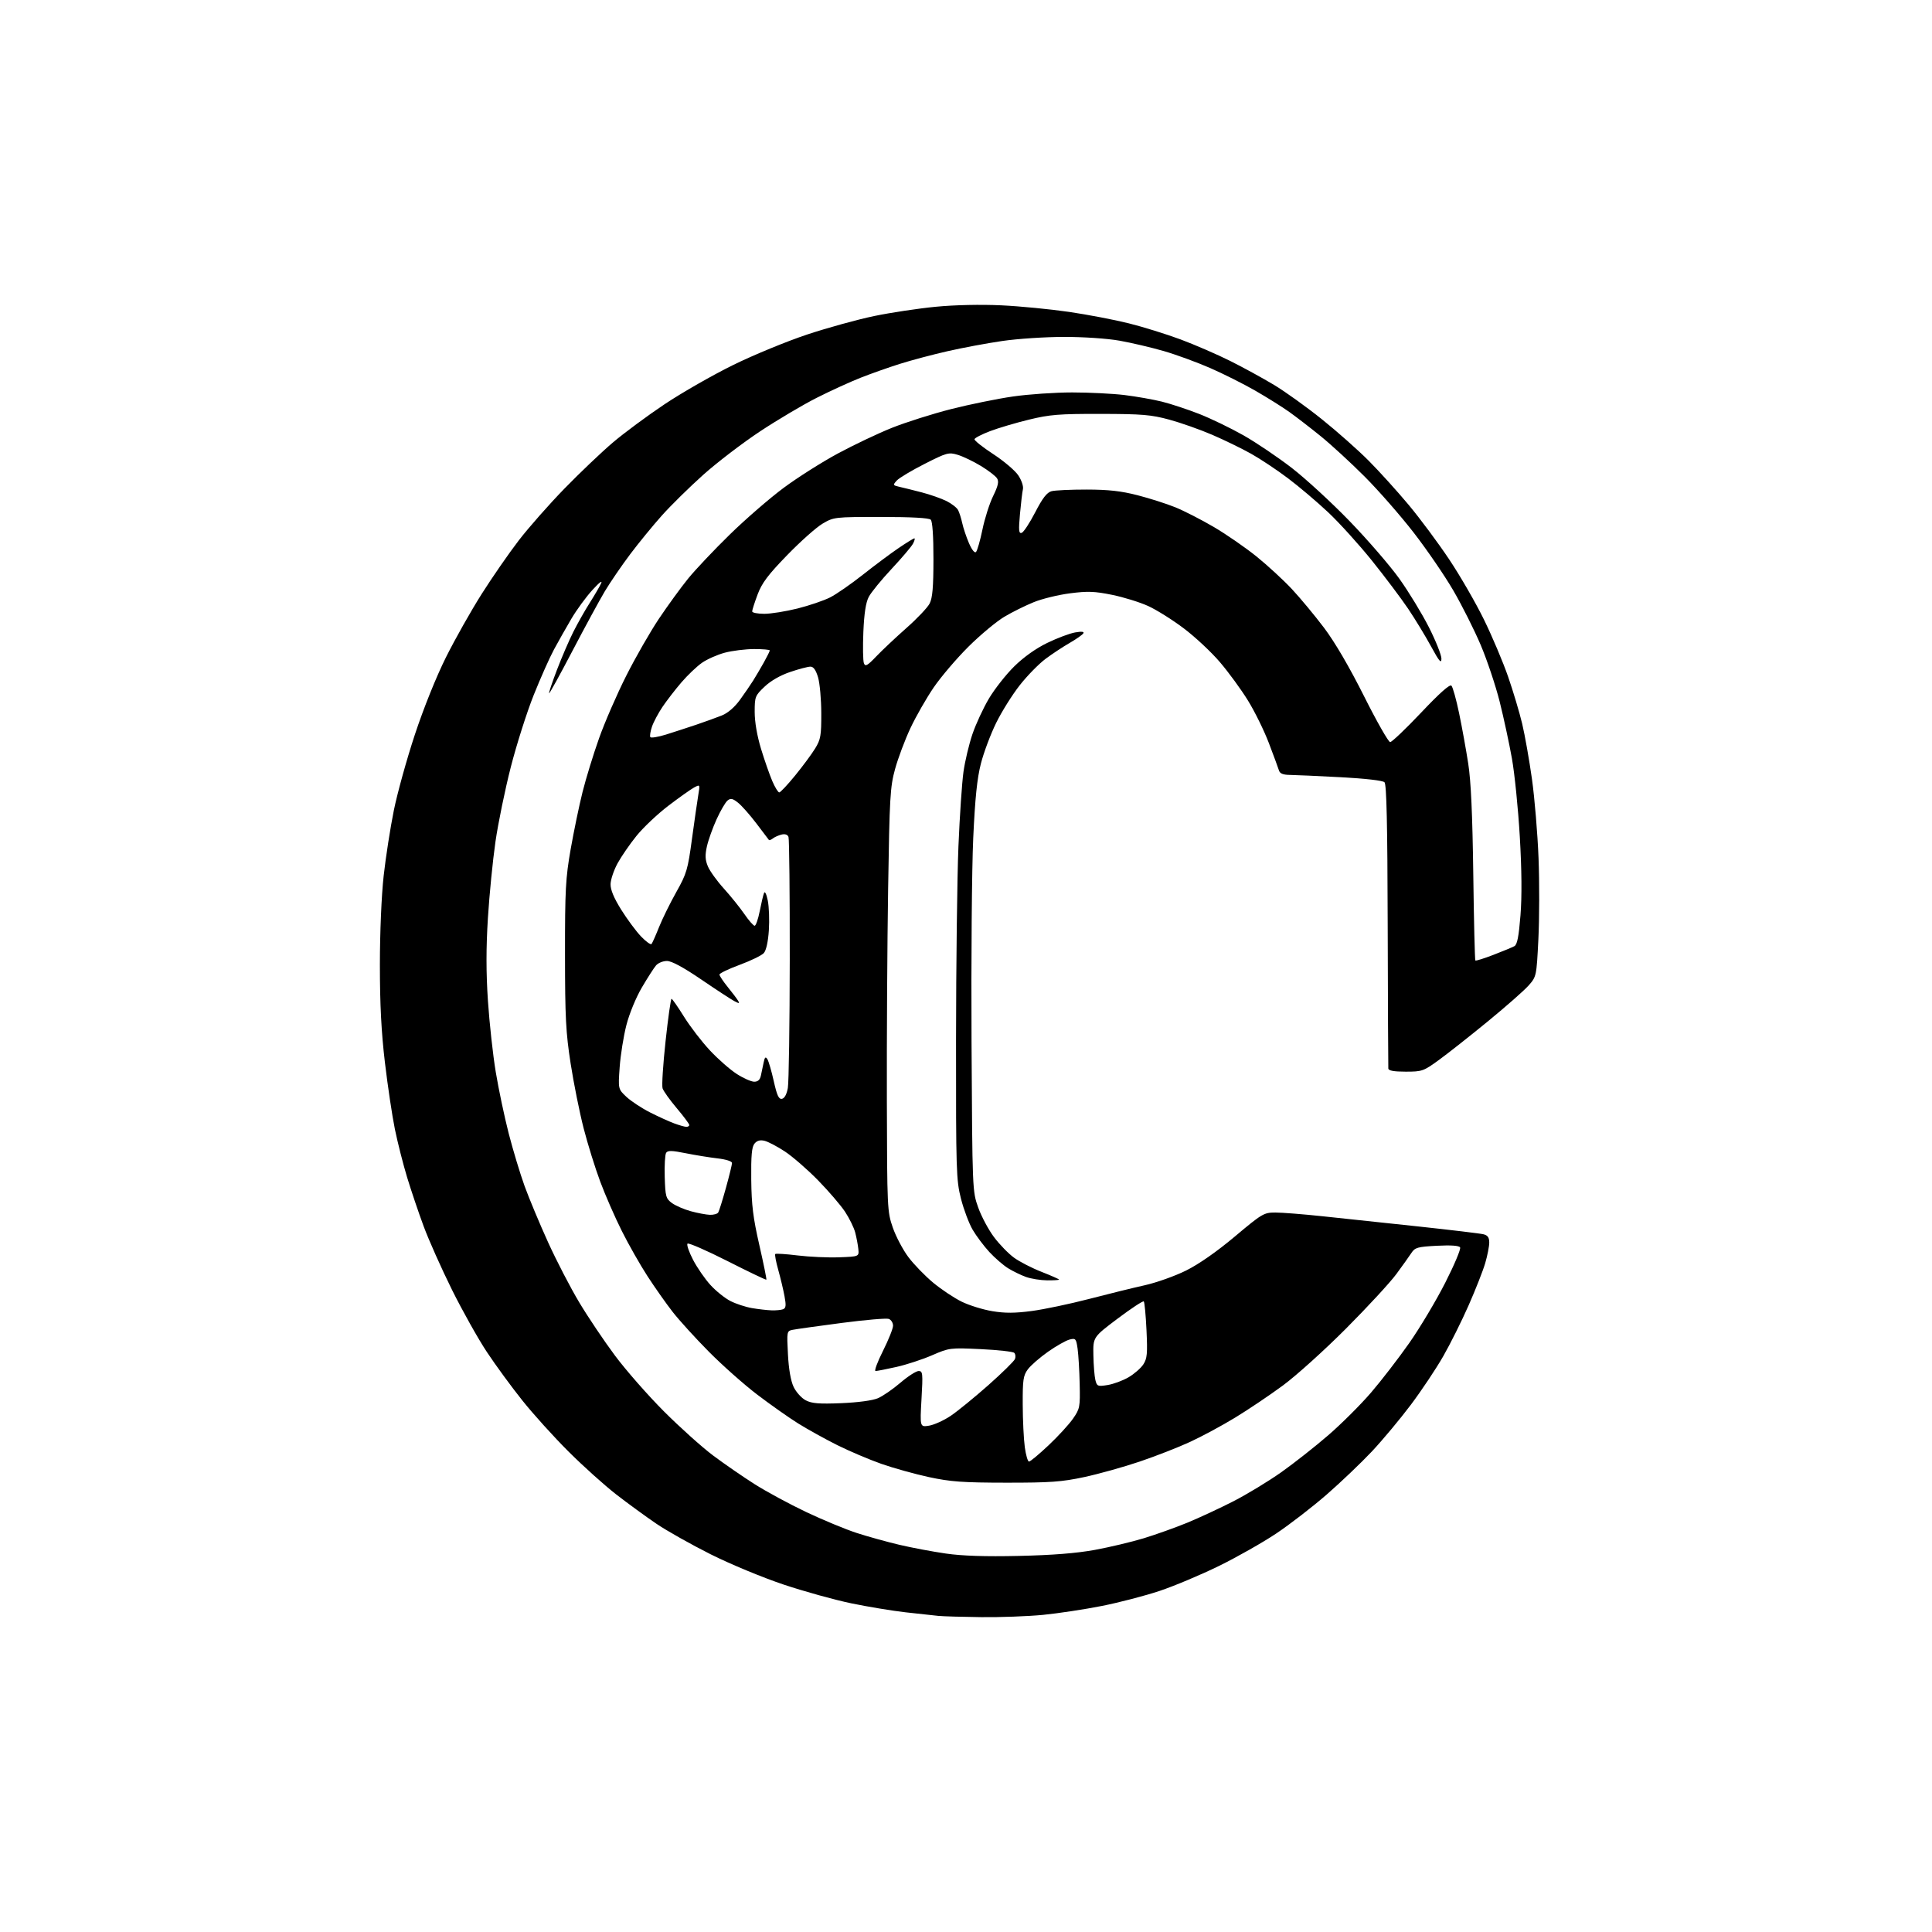 <?xml version="1.0" encoding="UTF-8" standalone="no"?>
<svg 
  version="1.1" 
  xmlns="http://www.w3.org/2000/svg" 
  xmlns:xlink="http://www.w3.org/1999/xlink" 
  xmlns:svg="http://www.w3.org/2000/svg"
  xmlns:rdf="http://www.w3.org/1999/02/22-rdf-syntax-ns#"
  xmlns:cc="http://creativecommons.org/ns#"
  xmlns:dc="http://purl.org/dc/elements/1.1/"
  viewBox="0 0 768 768"
  width="768"
  height="768"
>
<style>svg {background-color: white; }</style>"
<path stroke="none" fill="black" fill-rule="evenodd" d="M390.08,642.84C382.61,642.75 374.93,642.53 373.00,642.34C371.07,642.16 365.23,641.52 360.00,640.92C354.77,640.33 345.10,638.73 338.50,637.37C331.90,636.01 319.75,632.64 311.50,629.89C303.14,627.09 290.31,621.77 282.50,617.86C274.80,613.99 265.12,608.55 261.00,605.76C256.88,602.97 249.68,597.72 245.00,594.10C240.32,590.47 231.77,582.78 225.98,577.00C220.19,571.23 211.95,562.11 207.67,556.74C203.38,551.38 197.03,542.71 193.56,537.47C190.08,532.24 183.84,521.10 179.68,512.73C175.52,504.35 170.46,493.00 168.42,487.50C166.38,482.00 163.42,473.23 161.83,468.00C160.24,462.77 158.06,454.16 156.97,448.86C155.89,443.56 154.11,431.64 153.01,422.36C151.58,410.30 151.01,399.24 151.01,383.50C151.02,370.62 151.64,355.94 152.52,348.09C153.34,340.71 155.16,329.04 156.55,322.17C157.94,315.29 161.70,301.73 164.91,292.03C168.39,281.51 173.38,269.10 177.28,261.28C180.88,254.07 187.27,242.75 191.47,236.12C195.67,229.49 202.32,219.89 206.25,214.78C210.18,209.68 218.37,200.39 224.45,194.15C230.53,187.91 239.16,179.70 243.63,175.90C248.10,172.10 257.36,165.25 264.21,160.67C271.06,156.10 283.31,149.09 291.43,145.10C299.55,141.11 312.79,135.66 320.85,132.98C328.91,130.31 340.90,127.00 347.50,125.63C354.10,124.26 365.12,122.60 372.00,121.94C379.52,121.21 389.88,120.99 398.00,121.37C405.43,121.72 417.57,122.90 425.00,123.99C432.43,125.08 443.11,127.13 448.75,128.54C454.39,129.95 463.62,132.82 469.25,134.91C474.89,137.01 483.77,140.86 489.00,143.47C494.23,146.08 502.10,150.39 506.50,153.04C510.90,155.69 519.45,161.83 525.49,166.68C531.54,171.53 539.92,178.96 544.12,183.19C548.33,187.42 555.45,195.29 559.96,200.69C564.47,206.09 571.72,215.84 576.07,222.36C580.43,228.89 586.67,239.69 589.93,246.36C593.20,253.04 597.50,263.23 599.50,269.00C601.50,274.77 604.01,283.18 605.09,287.69C606.16,292.19 607.91,302.09 608.98,309.69C610.04,317.28 611.21,331.38 611.59,341.00C611.97,350.62 611.94,365.18 611.53,373.34C610.79,388.06 610.76,388.20 607.68,391.71C605.97,393.66 598.71,400.06 591.54,405.93C584.37,411.81 575.60,418.73 572.05,421.31C565.87,425.81 565.32,426.00 558.80,426.00C554.09,426.00 551.96,425.62 551.88,424.75C551.82,424.06 551.71,398.44 551.63,367.80C551.54,327.51 551.18,311.79 550.36,310.96C549.67,310.27 542.68,309.47 532.86,308.95C523.86,308.47 514.80,308.07 512.72,308.04C510.01,308.01 508.78,307.50 508.40,306.25C508.11,305.29 506.31,300.41 504.41,295.42C502.51,290.42 498.75,282.77 496.05,278.42C493.36,274.06 488.37,267.23 484.96,263.24C481.56,259.24 475.11,253.21 470.63,249.83C466.16,246.44 459.76,242.43 456.41,240.90C453.06,239.38 446.59,237.37 442.03,236.45C435.12,235.05 432.35,234.95 425.36,235.85C420.75,236.44 414.27,238.02 410.96,239.36C407.65,240.70 402.39,243.30 399.28,245.15C396.17,246.99 389.76,252.32 385.04,257.00C380.33,261.68 374.08,269.00 371.16,273.27C368.24,277.55 364.07,284.84 361.89,289.49C359.72,294.13 356.97,301.44 355.80,305.72C353.84,312.84 353.61,316.87 353.04,353.50C352.70,375.50 352.47,413.30 352.54,437.50C352.65,480.45 352.70,481.66 354.91,488.00C356.15,491.57 358.94,496.85 361.10,499.72C363.26,502.60 367.68,507.16 370.92,509.86C374.17,512.56 379.27,515.96 382.27,517.43C385.26,518.90 390.75,520.60 394.46,521.21C399.53,522.05 403.44,522.03 410.17,521.14C415.09,520.48 425.28,518.34 432.81,516.38C440.34,514.42 450.32,511.96 455.00,510.92C459.68,509.88 467.10,507.24 471.50,505.05C476.54,502.55 483.70,497.55 490.86,491.54C501.74,482.40 502.42,482.00 507.00,482.00C509.63,482.00 518.02,482.66 525.64,483.47C533.26,484.27 550.29,486.09 563.48,487.50C576.66,488.92 588.48,490.33 589.73,490.65C591.39,491.06 592.00,491.94 592.00,493.93C592.00,495.42 591.28,499.08 590.41,502.07C589.54,505.06 586.58,512.58 583.84,518.80C581.11,525.01 576.56,534.14 573.74,539.07C570.92,544.01 565.12,552.71 560.84,558.41C556.55,564.11 549.57,572.48 545.32,577.00C541.06,581.52 532.98,589.23 527.35,594.13C521.72,599.03 512.70,605.99 507.31,609.60C501.91,613.20 491.65,619.02 484.50,622.52C477.35,626.02 466.77,630.47 461.00,632.40C455.23,634.33 444.88,637.03 438.00,638.39C431.12,639.76 420.58,641.35 414.58,641.94C408.57,642.52 397.54,642.93 390.08,642.84zM405.00,618.50C418.37,618.20 427.86,617.45 435.21,616.11C441.10,615.03 449.87,612.94 454.71,611.47C459.54,609.99 467.32,607.21 472.00,605.29C476.68,603.36 484.89,599.54 490.26,596.80C495.62,594.05 504.17,588.87 509.26,585.28C514.34,581.69 522.77,575.05 528.00,570.53C533.23,566.01 540.88,558.39 545.00,553.59C549.12,548.79 555.97,539.91 560.21,533.86C564.46,527.80 570.89,517.02 574.51,509.90C578.13,502.78 580.79,496.47 580.41,495.86C579.97,495.14 576.78,494.92 571.19,495.21C563.54,495.61 562.47,495.91 561.07,498.05C560.21,499.36 557.51,503.15 555.07,506.46C552.63,509.78 543.63,519.53 535.07,528.12C526.51,536.71 515.21,546.90 509.96,550.76C504.71,554.63 496.16,560.38 490.96,563.54C485.76,566.71 477.70,571.05 473.05,573.19C468.40,575.34 459.40,578.85 453.05,581.00C446.70,583.15 436.77,585.92 431.00,587.16C422.02,589.08 417.53,589.40 400.00,589.39C382.73,589.37 377.89,589.02 369.31,587.18C363.71,585.97 355.16,583.59 350.31,581.89C345.47,580.18 337.58,576.83 332.79,574.44C328.00,572.04 321.02,568.17 317.29,565.85C313.56,563.52 306.23,558.35 301.00,554.37C295.77,550.39 287.13,542.72 281.78,537.32C276.43,531.92 269.96,524.80 267.39,521.50C264.81,518.20 260.33,511.83 257.42,507.35C254.51,502.87 249.90,494.77 247.19,489.35C244.47,483.93 240.61,475.11 238.61,469.74C236.60,464.37 233.63,454.83 232.01,448.54C230.39,442.24 228.06,430.66 226.84,422.80C224.93,410.50 224.61,404.44 224.60,379.50C224.58,353.70 224.83,349.06 226.86,337.50C228.12,330.35 230.24,320.14 231.58,314.80C232.91,309.47 235.86,299.88 238.13,293.49C240.40,287.09 245.26,275.92 248.93,268.65C252.59,261.38 258.45,251.17 261.93,245.96C265.42,240.76 270.64,233.57 273.54,230.00C276.44,226.43 283.92,218.52 290.16,212.43C296.40,206.33 306.01,198.01 311.51,193.93C317.02,189.84 326.69,183.71 333.01,180.30C339.33,176.89 349.03,172.28 354.58,170.06C360.12,167.85 370.69,164.50 378.08,162.62C385.46,160.75 396.53,158.49 402.68,157.61C408.83,156.72 419.42,156.00 426.21,156.00C433.00,156.00 442.37,156.47 447.03,157.04C451.69,157.61 458.36,158.79 461.86,159.65C465.36,160.52 472.04,162.72 476.71,164.55C481.38,166.39 489.31,170.22 494.35,173.08C499.38,175.94 508.00,181.76 513.50,186.01C519.00,190.26 529.35,199.78 536.50,207.17C543.65,214.55 552.54,224.84 556.26,230.04C559.98,235.25 565.27,243.93 568.01,249.34C570.76,254.75 572.99,260.38 572.99,261.84C572.97,263.94 572.11,262.92 568.89,257.00C566.65,252.88 562.54,246.12 559.77,242.00C556.99,237.88 550.51,229.26 545.37,222.86C540.22,216.46 532.40,207.82 527.99,203.67C523.57,199.52 516.38,193.42 511.99,190.12C507.61,186.81 501.00,182.42 497.30,180.35C493.61,178.29 486.66,174.90 481.87,172.84C477.08,170.77 469.41,168.07 464.83,166.82C457.58,164.85 454.05,164.56 437.50,164.53C420.97,164.50 417.27,164.80 409.00,166.82C403.77,168.09 396.83,170.15 393.56,171.39C390.29,172.64 387.51,174.07 387.38,174.58C387.25,175.09 390.60,177.75 394.81,180.50C399.03,183.25 403.52,187.06 404.79,188.97C406.09,190.92 406.90,193.34 406.63,194.47C406.37,195.59 405.84,200.04 405.45,204.38C404.87,210.84 404.99,212.18 406.12,211.83C406.88,211.60 409.30,207.92 411.50,203.67C414.44,197.97 416.16,195.76 418.00,195.26C419.38,194.89 425.68,194.60 432.00,194.61C440.60,194.62 445.70,195.19 452.22,196.87C457.01,198.10 463.76,200.26 467.22,201.66C470.67,203.06 477.56,206.59 482.53,209.50C487.50,212.42 495.15,217.71 499.53,221.25C503.91,224.79 510.22,230.61 513.55,234.17C516.88,237.73 522.63,244.67 526.34,249.57C530.63,255.26 536.40,265.13 542.23,276.75C547.26,286.79 551.94,295.00 552.61,295.00C553.28,295.00 558.82,289.73 564.91,283.29C572.21,275.56 576.31,271.91 576.96,272.56C577.51,273.11 578.88,278.04 580.02,283.53C581.16,289.01 582.79,298.00 583.64,303.50C584.73,310.48 585.33,323.76 585.65,347.46C585.89,366.15 586.27,381.60 586.48,381.81C586.69,382.02 589.93,381.01 593.68,379.56C597.43,378.12 601.17,376.57 602.00,376.11C603.11,375.51 603.74,372.30 604.41,363.90C605.01,356.34 604.92,345.77 604.14,332.50C603.50,321.50 602.09,307.55 601.01,301.50C599.93,295.45 597.74,285.29 596.14,278.91C594.54,272.54 591.15,262.42 588.61,256.41C586.06,250.41 581.17,240.67 577.74,234.77C574.31,228.87 567.23,218.52 562.00,211.77C556.77,205.02 548.00,194.99 542.50,189.48C537.00,183.97 529.12,176.73 525.00,173.39C520.88,170.05 515.25,165.71 512.50,163.75C509.75,161.79 503.68,157.99 499.00,155.30C494.32,152.61 486.23,148.55 481.00,146.27C475.77,143.99 467.46,140.95 462.51,139.52C457.57,138.10 449.70,136.25 445.01,135.42C440.17,134.56 430.67,133.92 422.98,133.93C415.54,133.93 404.52,134.66 398.48,135.54C392.44,136.42 382.66,138.24 376.75,139.59C370.83,140.93 362.28,143.20 357.75,144.63C353.21,146.06 346.12,148.57 342.00,150.20C337.88,151.83 330.09,155.39 324.71,158.11C319.32,160.82 309.20,166.82 302.21,171.43C295.22,176.05 285.00,183.86 279.50,188.79C274.00,193.72 266.61,200.99 263.09,204.94C259.56,208.89 253.90,215.81 250.51,220.31C247.12,224.82 242.58,231.45 240.42,235.06C238.27,238.67 232.47,249.34 227.54,258.77C222.61,268.20 218.44,275.77 218.27,275.60C218.10,275.43 219.50,271.24 221.39,266.29C223.28,261.35 226.22,254.52 227.93,251.13C229.64,247.74 232.54,242.61 234.37,239.74C236.20,236.86 238.24,233.38 238.90,232.00C239.64,230.47 238.33,231.43 235.52,234.50C233.00,237.25 229.21,242.43 227.11,246.00C225.01,249.57 221.90,255.06 220.21,258.20C218.51,261.33 214.90,269.46 212.17,276.26C209.45,283.06 205.35,295.94 203.06,304.88C200.77,313.82 198.02,327.20 196.95,334.60C195.88,342.01 194.53,355.65 193.95,364.93C193.21,376.80 193.21,386.54 193.96,397.84C194.55,406.67 195.95,419.43 197.08,426.20C198.20,432.96 200.51,443.90 202.20,450.50C203.90,457.10 206.75,466.55 208.54,471.50C210.34,476.45 214.55,486.52 217.90,493.89C221.25,501.25 226.81,511.97 230.25,517.71C233.69,523.46 240.07,532.96 244.44,538.83C248.81,544.70 257.59,554.70 263.94,561.06C270.30,567.42 279.10,575.32 283.50,578.61C287.90,581.90 295.30,587.01 299.95,589.96C304.60,592.92 313.83,597.90 320.45,601.05C327.08,604.19 336.10,607.93 340.50,609.36C344.90,610.79 352.55,612.91 357.50,614.08C362.45,615.24 370.77,616.81 376.00,617.56C382.51,618.50 391.63,618.80 405.00,618.50zM409.05,581.00C409.55,581.00 413.05,578.08 416.83,574.52C420.61,570.96 424.98,566.19 426.55,563.92C429.26,560.02 429.40,559.31 429.19,550.15C429.08,544.84 428.70,538.55 428.37,536.17C427.79,532.12 427.59,531.89 425.17,532.49C423.75,532.85 419.90,535.02 416.63,537.32C413.36,539.62 409.74,542.77 408.59,544.32C406.76,546.80 406.51,548.51 406.55,558.32C406.57,564.47 406.94,572.09 407.37,575.25C407.80,578.41 408.55,581.00 409.05,581.00zM369.34,566.72C371.36,566.39 375.22,564.63 377.93,562.81C380.63,560.99 387.35,555.51 392.86,550.64C398.37,545.76 403.14,541.07 403.47,540.22C403.80,539.36 403.67,538.27 403.18,537.78C402.69,537.29 396.71,536.63 389.88,536.30C377.67,535.73 377.37,535.77 370.49,538.75C366.64,540.42 360.26,542.51 356.30,543.39C352.34,544.28 348.63,545.00 348.04,545.00C347.46,545.00 348.78,541.41 350.99,537.02C353.19,532.63 355.00,528.12 355.00,526.99C355.00,525.86 354.25,524.65 353.33,524.29C352.40,523.94 343.97,524.66 334.58,525.89C325.18,527.12 316.43,528.35 315.12,528.62C312.77,529.10 312.74,529.24 313.22,538.33C313.52,544.24 314.34,548.92 315.48,551.33C316.47,553.39 318.64,555.80 320.32,556.66C322.73,557.91 325.64,558.14 334.43,557.78C341.10,557.50 346.89,556.72 349.00,555.81C350.93,554.98 354.95,552.21 357.94,549.65C360.93,547.09 364.18,545.00 365.17,545.00C366.81,545.00 366.90,545.87 366.31,556.16C365.68,567.31 365.68,567.31 369.34,566.72zM440.30,550.57C442.61,550.20 446.35,548.81 448.61,547.49C450.87,546.17 453.52,543.86 454.49,542.37C456.01,540.05 456.19,538.09 455.75,528.78C455.47,522.80 454.98,517.65 454.67,517.34C454.36,517.03 449.69,520.09 444.30,524.15C434.50,531.53 434.50,531.53 434.64,538.74C434.71,542.70 435.07,547.14 435.43,548.59C436.06,551.08 436.35,551.20 440.30,550.57zM306.67,520.88C308.41,520.95 310.49,520.75 311.28,520.45C312.43,520.00 312.55,518.95 311.85,515.22C311.37,512.64 310.24,507.93 309.35,504.74C308.45,501.55 307.93,498.74 308.18,498.49C308.43,498.23 312.44,498.49 317.08,499.06C321.72,499.63 329.11,499.96 333.51,499.80C341.50,499.50 341.50,499.50 341.20,496.50C341.03,494.85 340.47,491.90 339.96,489.94C339.45,487.98 337.62,484.26 335.90,481.66C334.18,479.07 329.34,473.43 325.14,469.14C320.94,464.86 315.02,459.72 312.00,457.73C308.98,455.74 305.34,453.84 303.93,453.49C302.14,453.06 300.92,453.40 299.93,454.60C298.84,455.91 298.53,459.33 298.63,468.91C298.74,479.06 299.37,484.11 301.85,494.95C303.54,502.35 304.80,508.54 304.64,508.70C304.48,508.85 297.53,505.53 289.20,501.30C280.86,497.08 273.71,493.96 273.30,494.37C272.88,494.78 273.88,497.68 275.51,500.81C277.14,503.94 280.26,508.45 282.44,510.83C284.62,513.22 288.19,516.08 290.38,517.19C292.56,518.30 296.40,519.56 298.92,519.99C301.44,520.42 304.93,520.82 306.67,520.88zM416.25,508.96C413.64,508.93 409.87,508.33 407.88,507.62C405.89,506.91 402.68,505.35 400.75,504.16C398.82,502.96 395.46,500.05 393.27,497.68C391.09,495.31 388.11,491.34 386.65,488.85C385.19,486.36 383.10,480.81 382.00,476.50C380.12,469.13 380.00,465.49 380.04,413.59C380.06,383.29 380.49,348.60 380.99,336.50C381.49,324.40 382.40,311.03 383.00,306.78C383.60,302.54 385.21,295.80 386.56,291.82C387.92,287.83 390.87,281.46 393.13,277.66C395.39,273.87 399.91,268.12 403.18,264.90C406.94,261.20 411.78,257.76 416.31,255.56C420.27,253.64 425.25,251.77 427.39,251.40C430.00,250.95 431.08,251.07 430.64,251.77C430.29,252.34 427.86,254.04 425.25,255.55C422.64,257.05 418.31,259.90 415.64,261.89C412.97,263.88 408.35,268.59 405.39,272.36C402.42,276.13 398.19,282.88 395.99,287.36C393.79,291.84 391.06,299.10 389.93,303.50C388.41,309.40 387.61,317.20 386.87,333.23C386.32,345.18 386.02,381.63 386.20,414.23C386.53,473.29 386.54,473.52 388.85,480.00C390.12,483.57 392.96,488.88 395.15,491.79C397.33,494.70 400.92,498.38 403.12,499.97C405.32,501.57 410.24,504.10 414.06,505.59C417.88,507.09 421.00,508.47 421.00,508.66C421.00,508.85 418.86,508.98 416.25,508.96zM282.19,482.91C283.67,482.96 285.17,482.54 285.51,481.98C285.86,481.41 287.23,477.03 288.56,472.23C289.89,467.43 290.98,462.97 290.99,462.32C290.99,461.63 288.63,460.87 285.25,460.48C282.09,460.11 276.37,459.19 272.55,458.42C267.06,457.32 265.43,457.28 264.80,458.26C264.35,458.94 264.10,463.28 264.24,467.90C264.48,475.60 264.71,476.45 267.06,478.20C268.47,479.25 271.85,480.72 274.56,481.47C277.28,482.21 280.71,482.86 282.19,482.91zM272.75,447.93C273.44,447.97 274.00,447.64 274.00,447.21C274.00,446.77 271.75,443.75 269.00,440.50C266.25,437.25 263.72,433.70 263.38,432.62C263.03,431.53 263.57,423.07 264.58,413.82C265.58,404.57 266.65,397.02 266.95,397.04C267.25,397.06 269.49,400.28 271.93,404.20C274.37,408.11 279.00,414.14 282.23,417.58C285.45,421.03 290.24,425.23 292.88,426.92C295.52,428.62 298.64,430.00 299.82,430.00C301.30,430.00 302.12,429.23 302.48,427.50C302.77,426.12 303.26,423.79 303.57,422.30C304.01,420.20 304.34,419.93 305.05,421.05C305.55,421.85 306.69,425.79 307.59,429.80C308.87,435.50 309.58,437.04 310.85,436.79C311.86,436.60 312.73,434.99 313.18,432.49C313.57,430.30 313.91,407.27 313.94,381.33C313.97,355.39 313.75,333.50 313.44,332.69C313.08,331.76 312.07,331.42 310.69,331.75C309.48,332.05 307.93,332.74 307.23,333.29C306.53,333.84 305.82,334.11 305.65,333.89C305.49,333.68 303.25,330.72 300.67,327.32C298.09,323.92 294.80,320.20 293.35,319.06C291.19,317.36 290.44,317.22 289.19,318.24C288.35,318.94 286.40,322.28 284.85,325.69C283.30,329.09 281.57,333.94 281.01,336.45C280.22,339.98 280.31,341.80 281.39,344.39C282.16,346.24 285.01,350.20 287.73,353.20C290.44,356.20 294.11,360.75 295.88,363.32C297.65,365.90 299.49,368.00 299.98,368.00C300.46,368.00 301.37,365.41 301.99,362.25C302.61,359.09 303.38,355.82 303.71,355.00C304.05,354.12 304.67,355.36 305.21,358.00C305.71,360.48 305.90,365.80 305.63,369.84C305.32,374.43 304.57,377.82 303.61,378.88C302.77,379.80 298.47,381.90 294.05,383.53C289.63,385.16 286.01,386.90 286.00,387.40C286.00,387.89 287.49,390.14 289.32,392.40C291.15,394.65 293.00,397.11 293.44,397.85C294.10,398.97 293.83,398.98 291.87,397.94C290.57,397.25 284.65,393.38 278.72,389.34C271.63,384.51 266.98,382.00 265.12,382.00C263.58,382.00 261.63,382.79 260.80,383.75C259.96,384.71 257.43,388.67 255.16,392.53C252.80,396.55 250.15,402.98 248.99,407.53C247.87,411.92 246.67,419.42 246.33,424.21C245.71,432.92 245.71,432.92 249.05,436.05C250.89,437.76 255.11,440.54 258.44,442.22C261.76,443.90 266.06,445.85 267.99,446.56C269.92,447.28 272.06,447.89 272.75,447.93zM259.00,375.25C259.33,374.84 260.68,371.81 261.99,368.51C263.31,365.22 266.39,358.97 268.83,354.62C272.94,347.32 273.42,345.70 275.05,333.61C276.03,326.40 277.16,318.54 277.56,316.14C278.29,311.77 278.29,311.77 275.90,313.05C274.59,313.76 270.00,317.01 265.70,320.29C261.41,323.56 255.71,328.94 253.04,332.24C250.37,335.54 246.98,340.47 245.49,343.19C244.01,345.91 242.76,349.61 242.71,351.41C242.64,353.63 243.99,356.88 246.92,361.59C249.30,365.39 252.85,370.19 254.82,372.25C256.79,374.31 258.67,375.66 259.00,375.25zM309.77,315.00C310.22,315.00 313.08,311.96 316.10,308.25C319.13,304.54 322.71,299.70 324.05,297.50C326.23,293.95 326.50,292.38 326.47,283.50C326.46,278.00 325.88,271.59 325.19,269.25C324.32,266.33 323.37,265.00 322.16,265.00C321.18,265.00 317.56,265.95 314.11,267.12C310.19,268.44 306.36,270.64 303.92,272.97C300.16,276.54 300.00,276.96 300.00,283.04C300.00,286.98 300.96,292.54 302.52,297.67C303.91,302.22 305.92,307.98 306.99,310.47C308.06,312.96 309.31,315.00 309.77,315.00zM264.75,292.00C267.91,291.01 273.33,289.24 276.79,288.08C280.25,286.91 284.80,285.26 286.91,284.42C289.32,283.46 292.00,281.15 294.12,278.23C295.98,275.67 298.35,272.21 299.40,270.54C300.44,268.87 302.36,265.61 303.65,263.31C304.94,261.00 306.00,258.86 306.00,258.56C306.00,258.25 303.19,258.01 299.75,258.01C296.31,258.02 291.09,258.67 288.14,259.45C285.20,260.23 281.12,262.03 279.08,263.45C277.04,264.86 273.34,268.38 270.87,271.26C268.40,274.14 265.02,278.52 263.35,281.00C261.68,283.48 259.80,287.01 259.17,288.86C258.54,290.72 258.24,292.58 258.51,293.01C258.77,293.44 261.58,292.98 264.75,292.00zM348.32,260.94C350.65,258.50 356.04,253.43 360.29,249.67C364.55,245.92 368.71,241.53 369.54,239.92C370.68,237.71 371.05,233.45 371.06,222.34C371.07,213.10 370.67,207.27 369.99,206.59C369.28,205.88 362.34,205.50 350.20,205.50C331.78,205.50 331.43,205.54 327.00,208.15C324.52,209.60 318.18,215.25 312.90,220.69C305.27,228.55 302.86,231.76 301.15,236.33C299.97,239.49 299.00,242.51 299.00,243.04C299.00,243.57 301.16,244.00 303.81,244.00C306.45,244.00 312.42,243.04 317.06,241.88C321.70,240.71 327.52,238.73 330.00,237.47C332.48,236.21 338.32,232.16 343.00,228.46C347.68,224.76 354.06,220.00 357.20,217.87C360.33,215.74 363.16,214.00 363.48,214.00C363.80,214.00 363.55,214.96 362.92,216.14C362.29,217.32 358.46,221.83 354.40,226.17C350.34,230.51 346.26,235.51 345.34,237.28C344.18,239.49 343.51,243.86 343.20,251.20C342.95,257.08 343.05,262.68 343.41,263.63C343.97,265.10 344.75,264.67 348.32,260.94zM387.98,219.41C388.48,218.91 389.63,214.90 390.54,210.50C391.44,206.10 393.36,200.10 394.79,197.18C396.76,193.16 397.14,191.44 396.36,190.18C395.80,189.25 392.89,187.02 389.92,185.22C386.94,183.41 382.79,181.42 380.71,180.80C377.12,179.72 376.38,179.92 367.55,184.40C362.40,187.01 357.42,189.99 356.48,191.02C354.85,192.82 354.91,192.93 357.64,193.55C359.21,193.90 363.20,194.89 366.50,195.75C369.80,196.61 374.17,198.15 376.22,199.16C378.26,200.18 380.34,201.79 380.85,202.75C381.35,203.71 382.10,206.06 382.51,207.96C382.92,209.86 384.11,213.42 385.16,215.87C386.31,218.55 387.43,219.97 387.98,219.41z" />

</svg>